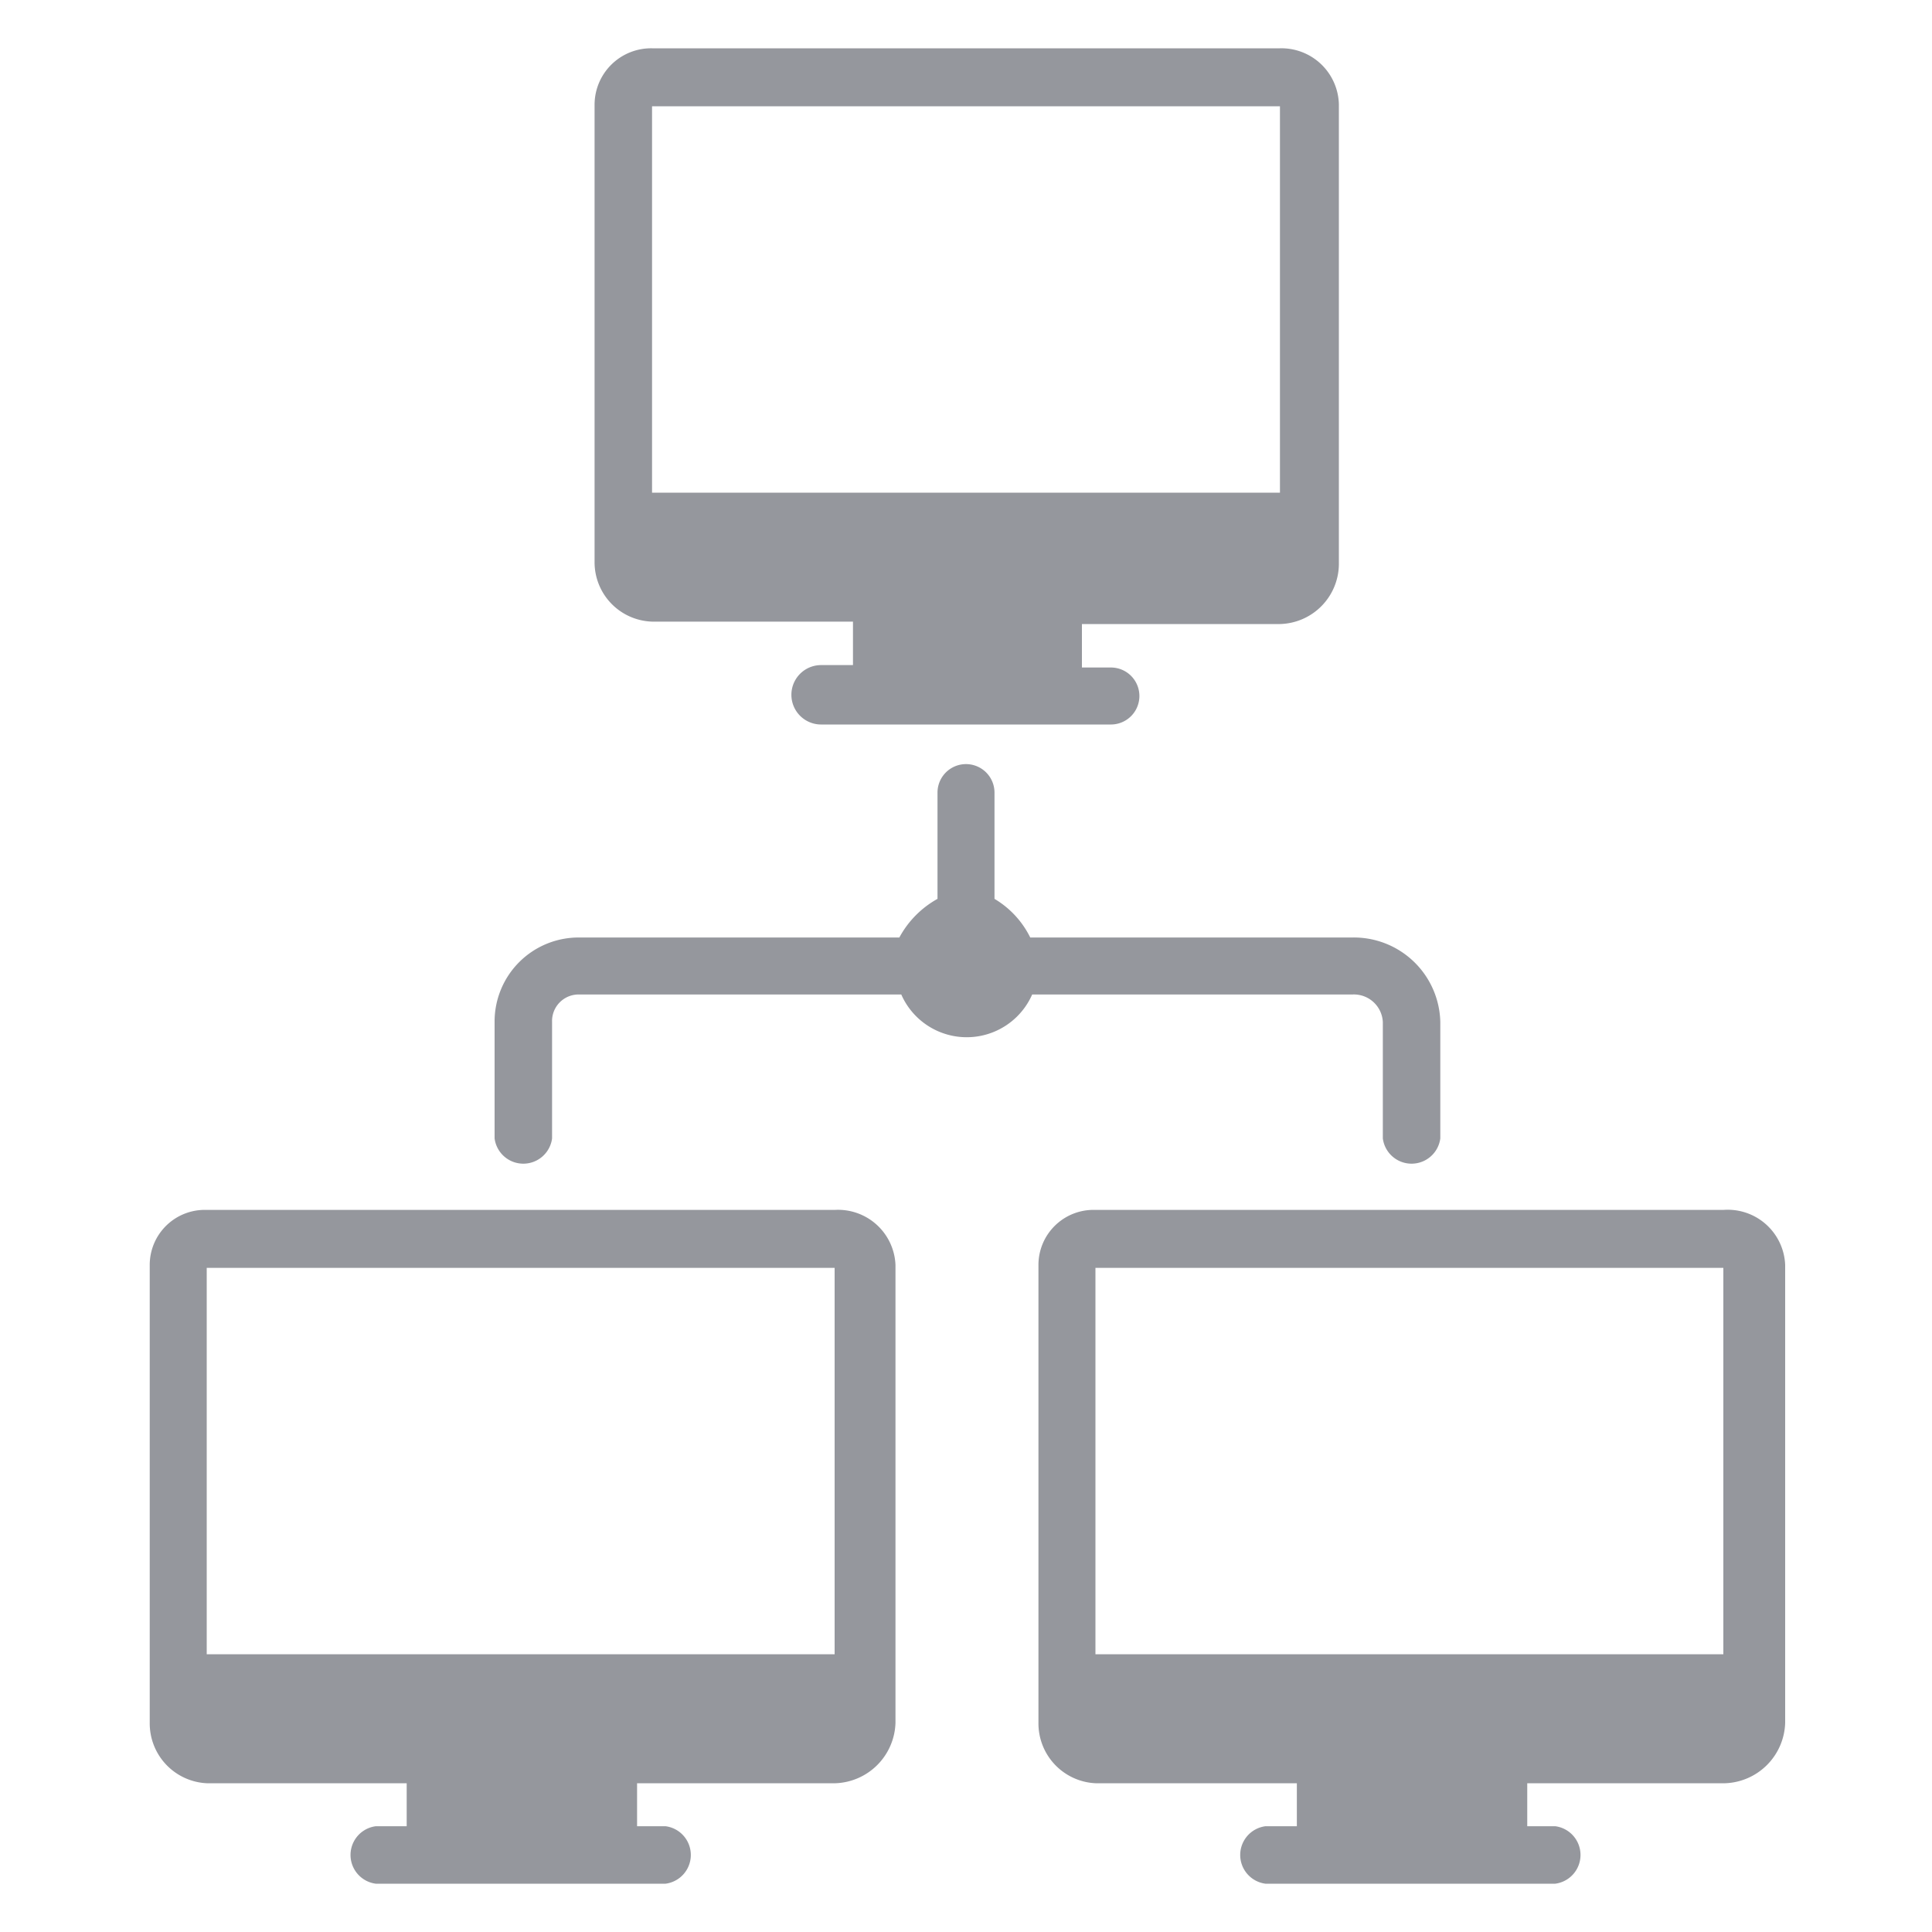 <?xml version="1.0" encoding="iso-8859-1"?>
<svg xmlns="http://www.w3.org/2000/svg" width="40" height="40" fill="#95979d" xmlns:v="https://vecta.io/nano"><path d="M28 19.41h-6.67a1.91 1.91 0 0 0-.74-.8v-2.2a.59.59 0 0 0-1.18 0v2.2a2 2 0 0 0-.79.8H12a1.74 1.74 0 0 0-1.76 1.75v2.41a.6.6 0 0 0 1.19 0v-2.41a.55.55 0 0 1 .57-.57h6.66a1.48 1.48 0 0 0 2.71 0H28a.6.6 0 0 1 .63.57v2.41a.6.6 0 0 0 1.19 0v-2.41A1.79 1.79 0 0 0 28 19.41zm-10.72 5.64h-13a1.14 1.14 0 0 0-1.18 1.14v9.48a1.24 1.24 0 0 0 1.18 1.25h4.14v.89h-.64a.6.6 0 0 0 0 1.19h6a.6.6 0 0 0 0-1.19h-.59v-.89h4.11a1.29 1.29 0 0 0 1.24-1.25v-9.48a1.19 1.19 0 0 0-1.26-1.14zm0 9.2h-13v-8h13zm18.4-9.2h-13a1.14 1.14 0 0 0-1.18 1.14v9.48a1.24 1.24 0 0 0 1.18 1.25h4.17v.89h-.65a.6.6 0 0 0 0 1.19h6a.6.6 0 0 0 0-1.19h-.58v-.89h4.1a1.29 1.29 0 0 0 1.24-1.25v-9.48a1.19 1.19 0 0 0-1.28-1.14zm0 9.2h-13v-8h13zM26.5 1h-13a1.17 1.17 0 0 0-1.19 1.16v9.48a1.23 1.23 0 0 0 1.19 1.23h4.16v.9H17A.615.615 0 0 0 17 15h6a.59.59 0 1 0 0-1.18h-.6v-.9h4.1a1.25 1.25 0 0 0 1.22-1.23V2.16A1.19 1.19 0 0 0 26.5 1zm0 9.2h-13v-8h13z"/></svg>